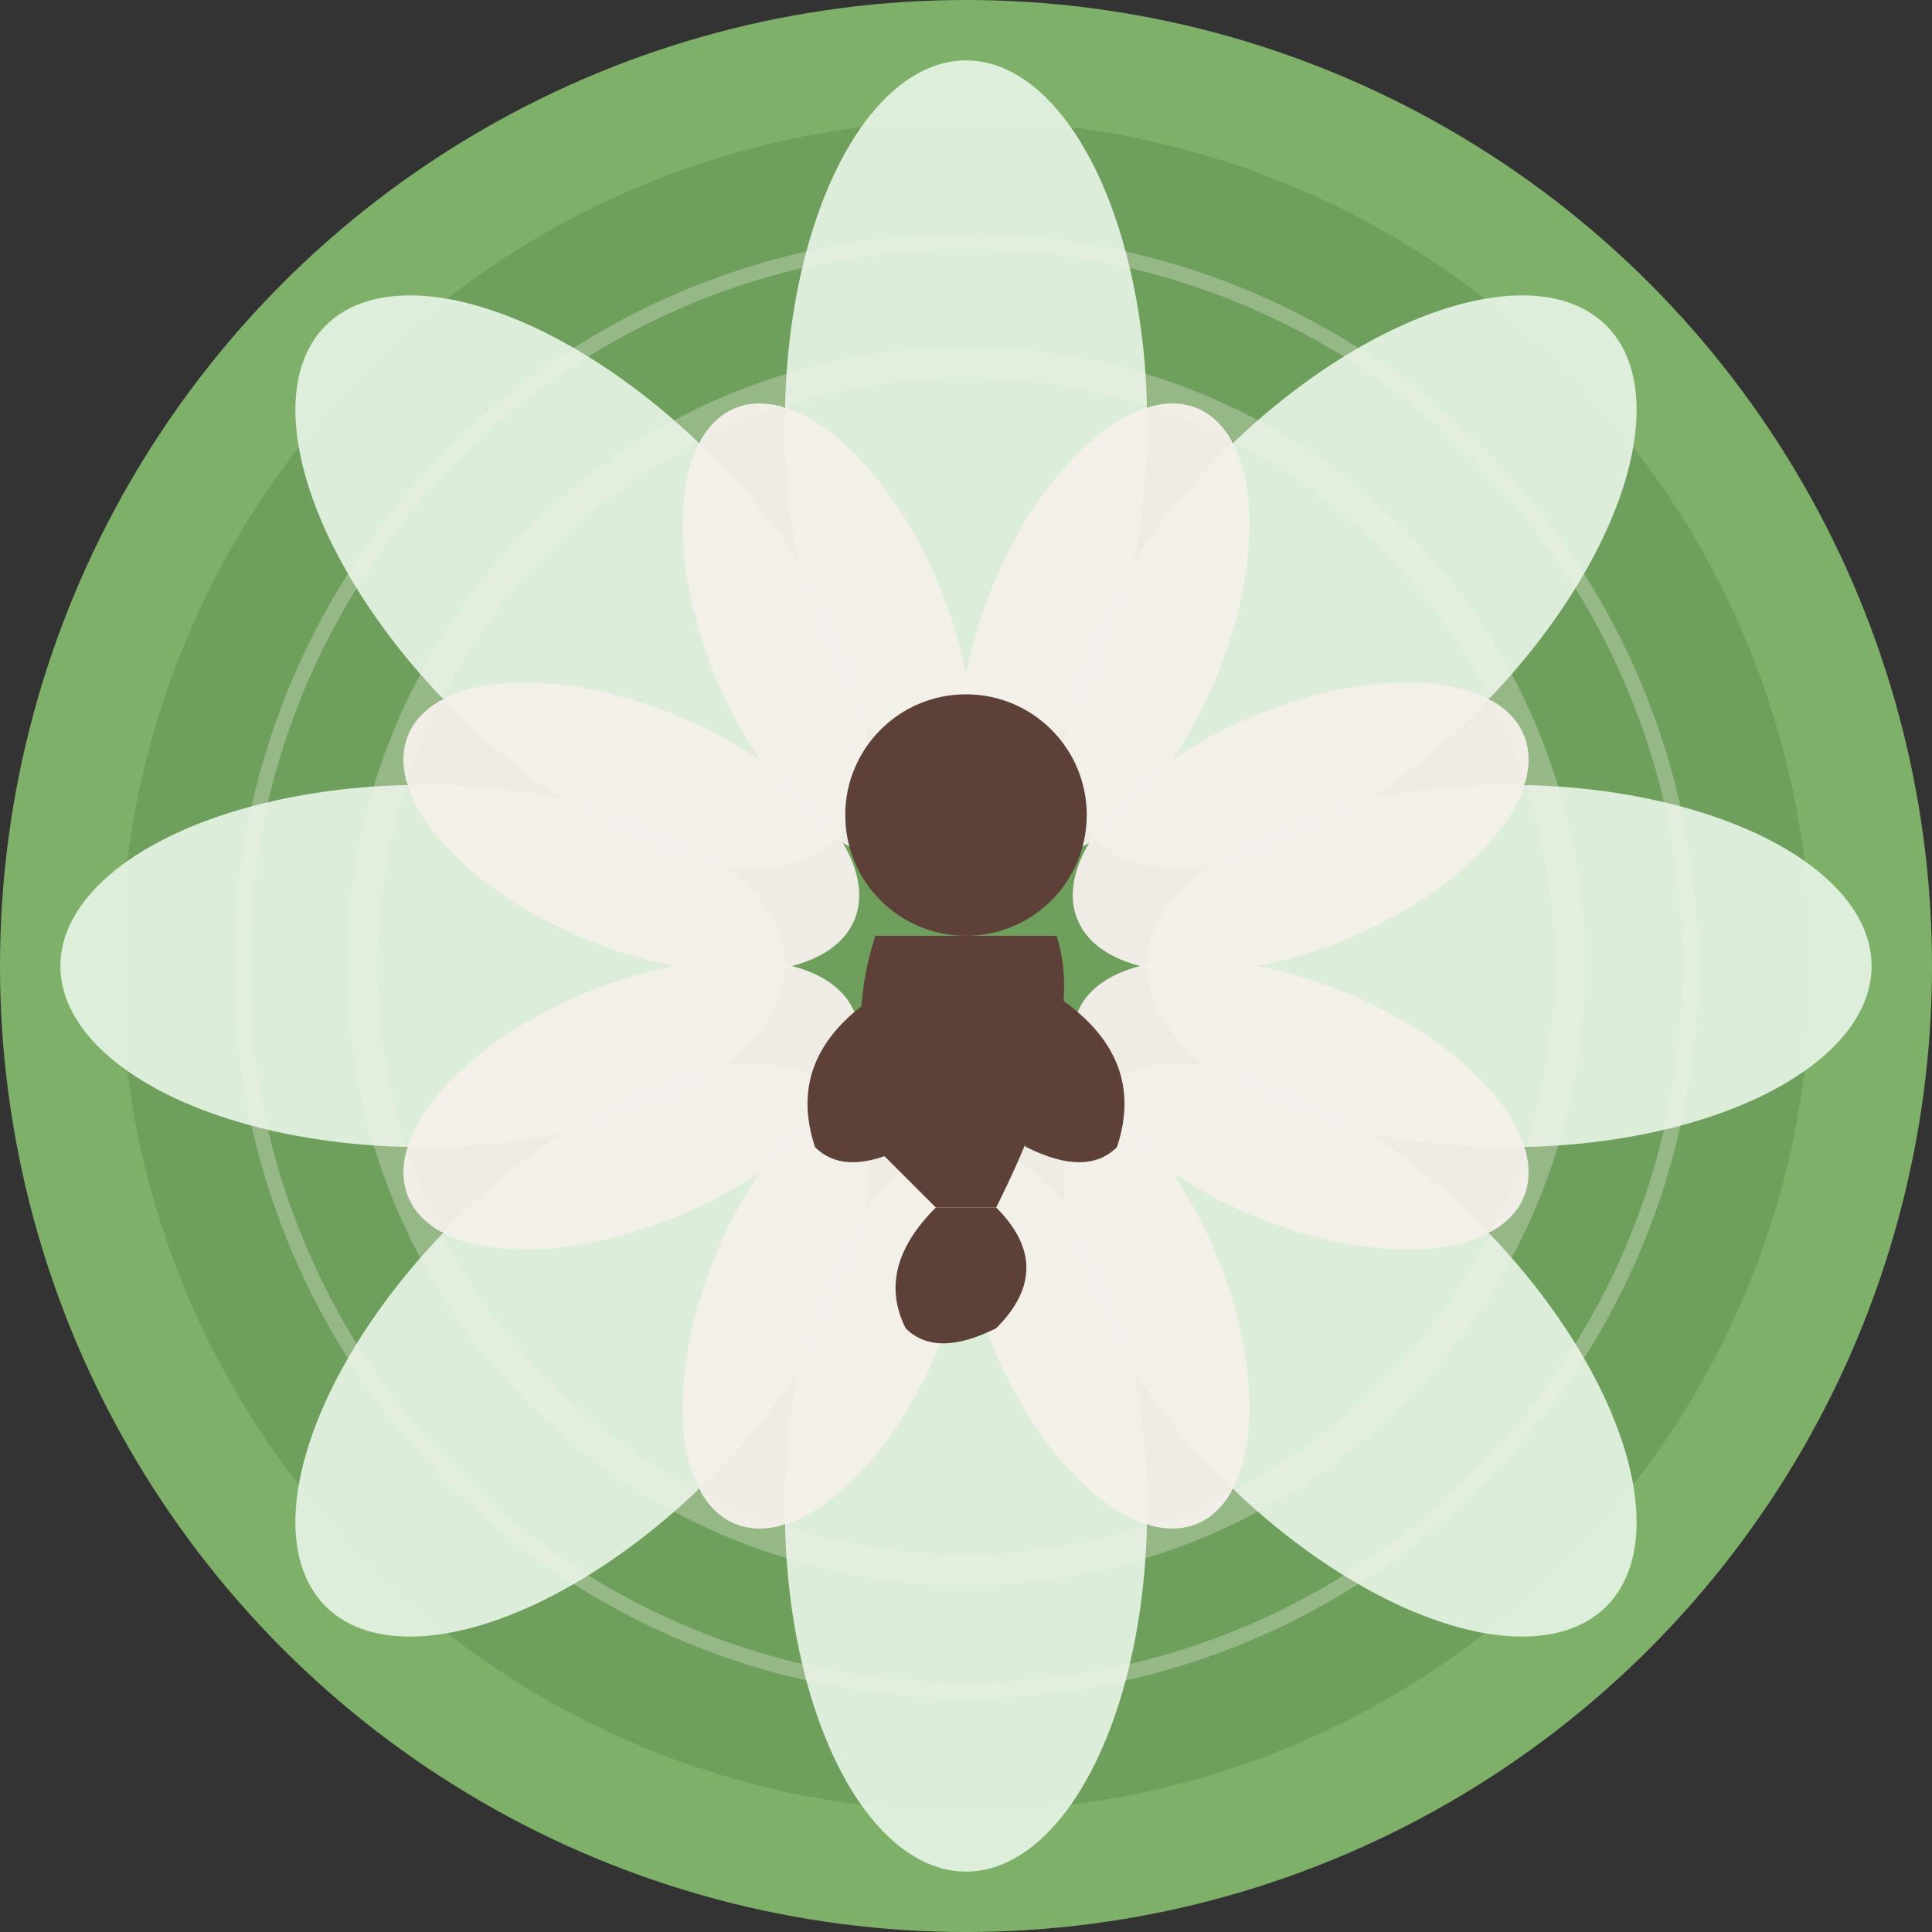 <svg viewBox="0 0 64 64" xmlns="http://www.w3.org/2000/svg">
  <rect x="0" y="0" width="64" height="64" fill="#333333" stroke="none"/>
  <!-- Background circle -->
  <circle cx="32" cy="32" r="32" fill="#7FB069"/>
  
  <!-- Inner circle for depth -->
  <circle cx="32" cy="32" r="28" fill="#6A9B59" opacity="0.8"/>
  
  <!-- Lotus petals -->
  <g transform="translate(32,32)">
    <!-- Outer petals -->
    <ellipse cx="0" cy="-18" rx="6" ry="12" fill="#E8F5E8" opacity="0.9" transform="rotate(0)"/>
    <ellipse cx="0" cy="-18" rx="6" ry="12" fill="#E8F5E8" opacity="0.9" transform="rotate(45)"/>
    <ellipse cx="0" cy="-18" rx="6" ry="12" fill="#E8F5E8" opacity="0.9" transform="rotate(90)"/>
    <ellipse cx="0" cy="-18" rx="6" ry="12" fill="#E8F5E8" opacity="0.9" transform="rotate(135)"/>
    <ellipse cx="0" cy="-18" rx="6" ry="12" fill="#E8F5E8" opacity="0.9" transform="rotate(180)"/>
    <ellipse cx="0" cy="-18" rx="6" ry="12" fill="#E8F5E8" opacity="0.9" transform="rotate(225)"/>
    <ellipse cx="0" cy="-18" rx="6" ry="12" fill="#E8F5E8" opacity="0.9" transform="rotate(270)"/>
    <ellipse cx="0" cy="-18" rx="6" ry="12" fill="#E8F5E8" opacity="0.9" transform="rotate(315)"/>
    
    <!-- Inner petals -->
    <ellipse cx="0" cy="-12" rx="4" ry="8" fill="#F5F1EB" opacity="0.95" transform="rotate(22.5)"/>
    <ellipse cx="0" cy="-12" rx="4" ry="8" fill="#F5F1EB" opacity="0.95" transform="rotate(67.5)"/>
    <ellipse cx="0" cy="-12" rx="4" ry="8" fill="#F5F1EB" opacity="0.95" transform="rotate(112.5)"/>
    <ellipse cx="0" cy="-12" rx="4" ry="8" fill="#F5F1EB" opacity="0.95" transform="rotate(157.5)"/>
    <ellipse cx="0" cy="-12" rx="4" ry="8" fill="#F5F1EB" opacity="0.95" transform="rotate(202.5)"/>
    <ellipse cx="0" cy="-12" rx="4" ry="8" fill="#F5F1EB" opacity="0.95" transform="rotate(247.5)"/>
    <ellipse cx="0" cy="-12" rx="4" ry="8" fill="#F5F1EB" opacity="0.95" transform="rotate(292.5)"/>
    <ellipse cx="0" cy="-12" rx="4" ry="8" fill="#F5F1EB" opacity="0.95" transform="rotate(337.5)"/>
  </g>
  
  <!-- Center meditation figure -->
  <g transform="translate(32,32)">
    <!-- Head -->
    <circle cx="0" cy="-5" r="4" fill="#5D4037"/>
    
    <!-- Body -->
    <path d="M -3,-1 Q -4,2 -3,6 L -1,8 L 1,8 Q 4,2 3,-1 Z" fill="#5D4037"/>
    
    <!-- Arms in meditation pose -->
    <path d="M -3,1 Q -6,3 -5,6 Q -4,7 -2,6 Q -1,5 -1,3" fill="#5D4037"/>
    <path d="M 3,1 Q 6,3 5,6 Q 4,7 2,6 Q 1,5 1,3" fill="#5D4037"/>
    
    <!-- Legs in lotus position -->
    <path d="M -1,8 Q -3,10 -2,12 Q -1,13 1,12 Q 3,10 1,8" fill="#5D4037"/>
  </g>
  
  <!-- Subtle energy waves -->
  <g opacity="0.3">
    <circle cx="32" cy="32" r="20" fill="none" stroke="#F5F1EB" stroke-width="1"/>
    <circle cx="32" cy="32" r="24" fill="none" stroke="#F5F1EB" stroke-width="0.5"/>
  </g>
</svg>